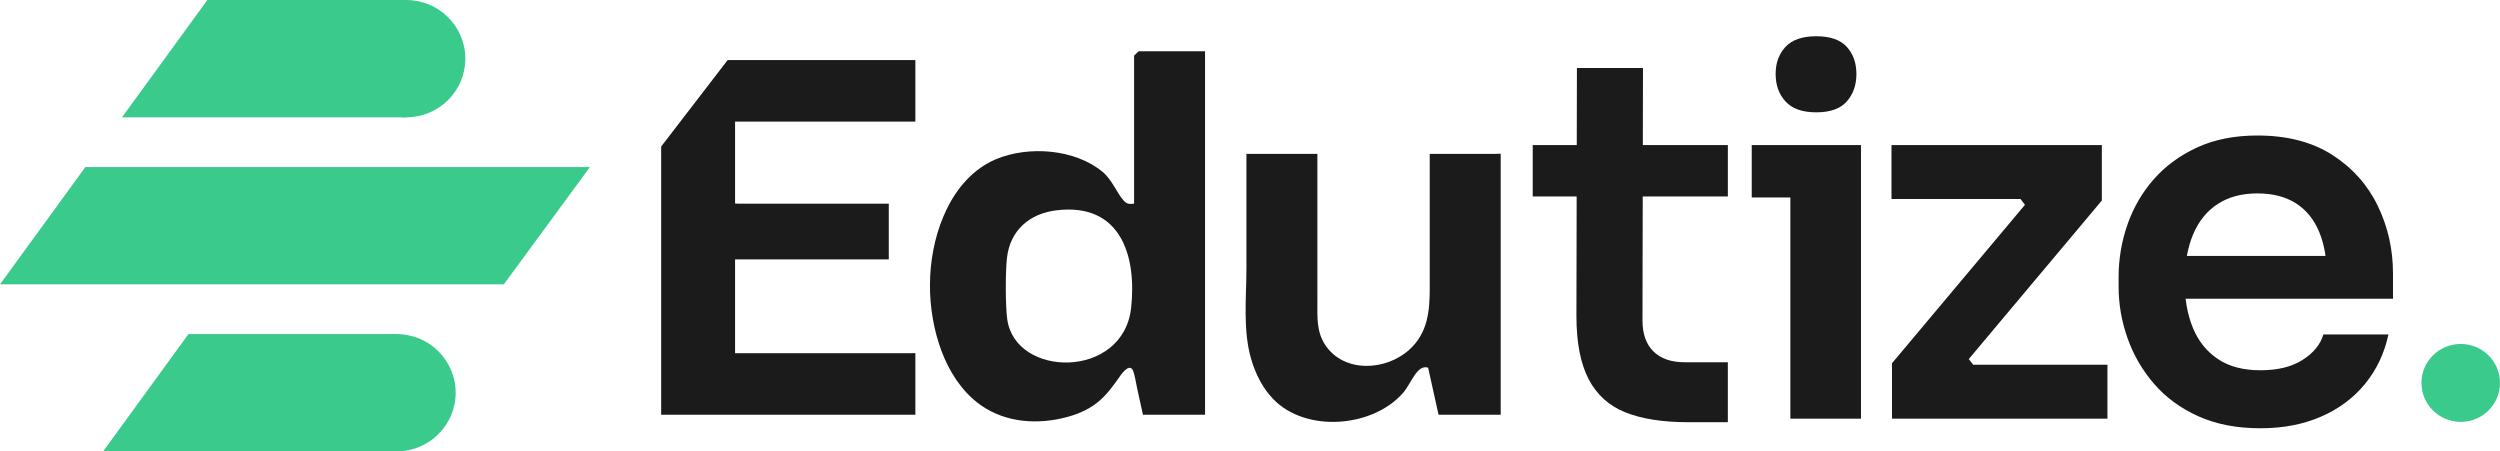 <svg width="288" height="52" viewBox="0 0 288 52" fill="none" xmlns="http://www.w3.org/2000/svg">
<g clip-path="url(#clip0_468_6676)">
<path d="M176.571 22.634V16.712H199.049V22.634H176.571ZM194.482 48.639C191.554 48.639 189.145 48.262 187.252 47.508C185.359 46.753 183.944 45.475 183.008 43.676C182.072 41.877 181.604 39.449 181.604 36.392L181.661 7.833H189.272L189.214 36.913C189.214 38.461 189.634 39.652 190.473 40.482C191.312 41.314 192.511 41.73 194.072 41.73H199.047V48.637H194.482V48.639Z" fill="#1B1B1B"/>
<path d="M201.8 22.75V16.715H214.386V22.75H201.8ZM209.235 12.94C207.635 12.94 206.455 12.524 205.694 11.692C204.933 10.86 204.553 9.806 204.553 8.528C204.553 7.25 204.933 6.205 205.694 5.393C206.455 4.582 207.635 4.175 209.235 4.175C210.835 4.175 212.006 4.582 212.746 5.393C213.486 6.205 213.858 7.252 213.858 8.528C213.858 9.803 213.486 10.86 212.746 11.692C212.004 12.526 210.835 12.94 209.235 12.94ZM206.249 48.232V16.715H214.386V48.234H206.249V48.232Z" fill="#1B1B1B"/>
<path d="M217.957 48.232V41.847L233.643 23.157V24.085L232.415 22.46L233.41 22.924H217.899V16.714H242.132V23.1L226.446 41.79V40.919L227.734 42.544L226.738 42.02H242.778V48.232H217.957Z" fill="#1B1B1B"/>
<path d="M260.394 49.336C257.662 49.336 255.271 48.872 253.224 47.944C251.177 47.016 249.478 45.768 248.131 44.199C246.785 42.631 245.77 40.882 245.088 38.946C244.405 37.011 244.064 35.038 244.064 33.024V31.922C244.064 29.833 244.405 27.812 245.088 25.857C245.77 23.902 246.785 22.162 248.131 20.633C249.478 19.106 251.147 17.885 253.136 16.975C255.126 16.065 257.429 15.61 260.044 15.61C263.476 15.61 266.356 16.355 268.678 17.844C270.999 19.334 272.747 21.289 273.916 23.706C275.087 26.124 275.673 28.726 275.673 31.513V34.414H247.518V29.481H270.582L268.064 31.918C268.064 29.906 267.772 28.184 267.186 26.751C266.6 25.32 265.713 24.218 264.523 23.443C263.331 22.67 261.84 22.281 260.046 22.281C258.25 22.281 256.728 22.688 255.481 23.5C254.231 24.311 253.286 25.484 252.643 27.012C252 28.541 251.677 30.37 251.677 32.496C251.677 34.469 251.988 36.22 252.613 37.75C253.238 39.279 254.195 40.477 255.481 41.348C256.767 42.219 258.407 42.654 260.399 42.654C262.391 42.654 264.007 42.258 265.256 41.463C266.506 40.669 267.306 39.693 267.656 38.532H275.149C274.681 40.699 273.782 42.594 272.456 44.22C271.128 45.845 269.441 47.103 267.394 47.992C265.342 48.891 263.008 49.336 260.394 49.336Z" fill="#1B1B1B"/>
<path d="M138.821 5.905V47.775H131.669C131.445 46.758 131.219 45.74 130.996 44.725C130.86 44.106 130.772 43.443 130.579 42.837C130.242 41.783 129.417 42.768 128.99 43.381C128.25 44.444 127.48 45.509 126.47 46.328C125.131 47.414 123.441 47.997 121.739 48.31C118.23 48.955 114.643 48.312 111.976 45.864C110.14 44.179 108.918 41.925 108.165 39.584C106.576 34.648 106.779 28.827 109.048 24.124C110.246 21.639 112.146 19.424 114.749 18.335C118.512 16.765 123.833 17.16 127.021 19.801C128.128 20.718 128.718 22.339 129.46 23.12C129.868 23.55 130.09 23.507 130.648 23.463V6.413L131.16 5.905H138.821ZM121.712 24.227C118.569 24.607 116.363 26.552 116.003 29.709C115.819 31.328 115.816 35.176 116.033 36.772C116.965 43.562 129.417 43.708 130.307 35.452C130.961 29.414 129.073 23.338 121.712 24.227Z" fill="#1B1B1B"/>
<path d="M105.451 6.918V14.01H84.681V23.448L85.19 23.464H102.387V29.881H85.19L84.681 29.886V40.686H104.939L105.451 40.683V47.775H76.167V16.879L83.828 6.918H105.451Z" fill="#1B1B1B"/>
<path d="M172.871 47.775H165.719L164.522 42.361C163.243 41.922 162.574 44.184 161.643 45.251C158.136 49.268 150.404 49.892 146.641 45.937C145.444 44.68 144.647 43.088 144.153 41.431C143.157 38.082 143.588 34.378 143.588 30.916C143.588 27.883 143.588 24.849 143.588 21.817C143.588 20.622 143.588 18.921 143.588 17.725H144.1H151.252H151.764C151.764 21.886 151.764 26.552 151.764 30.713C151.764 32.076 151.764 33.436 151.764 34.798C151.764 36.522 151.655 38.207 152.656 39.723C154.805 42.988 159.644 42.736 162.346 40.29C164.488 38.351 164.705 35.841 164.705 33.18C164.705 30.731 164.705 28.285 164.705 25.837C164.705 23.301 164.705 20.265 164.705 17.73L165.216 17.723H172.368L172.88 17.707V47.775H172.871Z" fill="#1B1B1B"/>
<path d="M46.79 13.516C50.554 13.516 53.605 10.49 53.605 6.758C53.605 3.026 50.554 0 46.79 0C43.026 0 39.975 3.026 39.975 6.758C39.975 10.49 43.026 13.516 46.79 13.516Z" fill="#3ACA8C"/>
<path d="M46.79 0H23.887L14.054 13.514H46.79V0Z" fill="#3ACA8C"/>
<path d="M45.676 52C49.44 52 52.492 48.974 52.492 45.242C52.492 41.51 49.44 38.484 45.676 38.484C41.913 38.484 38.861 41.51 38.861 45.242C38.861 48.974 41.913 52 45.676 52Z" fill="#3ACA8C"/>
<path d="M45.676 38.486H21.711L11.878 52H45.676V38.486Z" fill="#3ACA8C"/>
<path d="M0 32.757H58.041L67.961 19.243H9.833L0 32.757Z" fill="#3ACA8C"/>
<path d="M283.474 48.6C285.974 48.6 288 46.591 288 44.113C288 41.634 285.974 39.625 283.474 39.625C280.975 39.625 278.949 41.634 278.949 44.113C278.949 46.591 280.975 48.6 283.474 48.6Z" fill="#3ACA8C"/>
</g>
<defs>
<clipPath id="clip0_468_6676">
<rect width="288" height="52" fill="white"/>
</clipPath>
</defs>
</svg>
